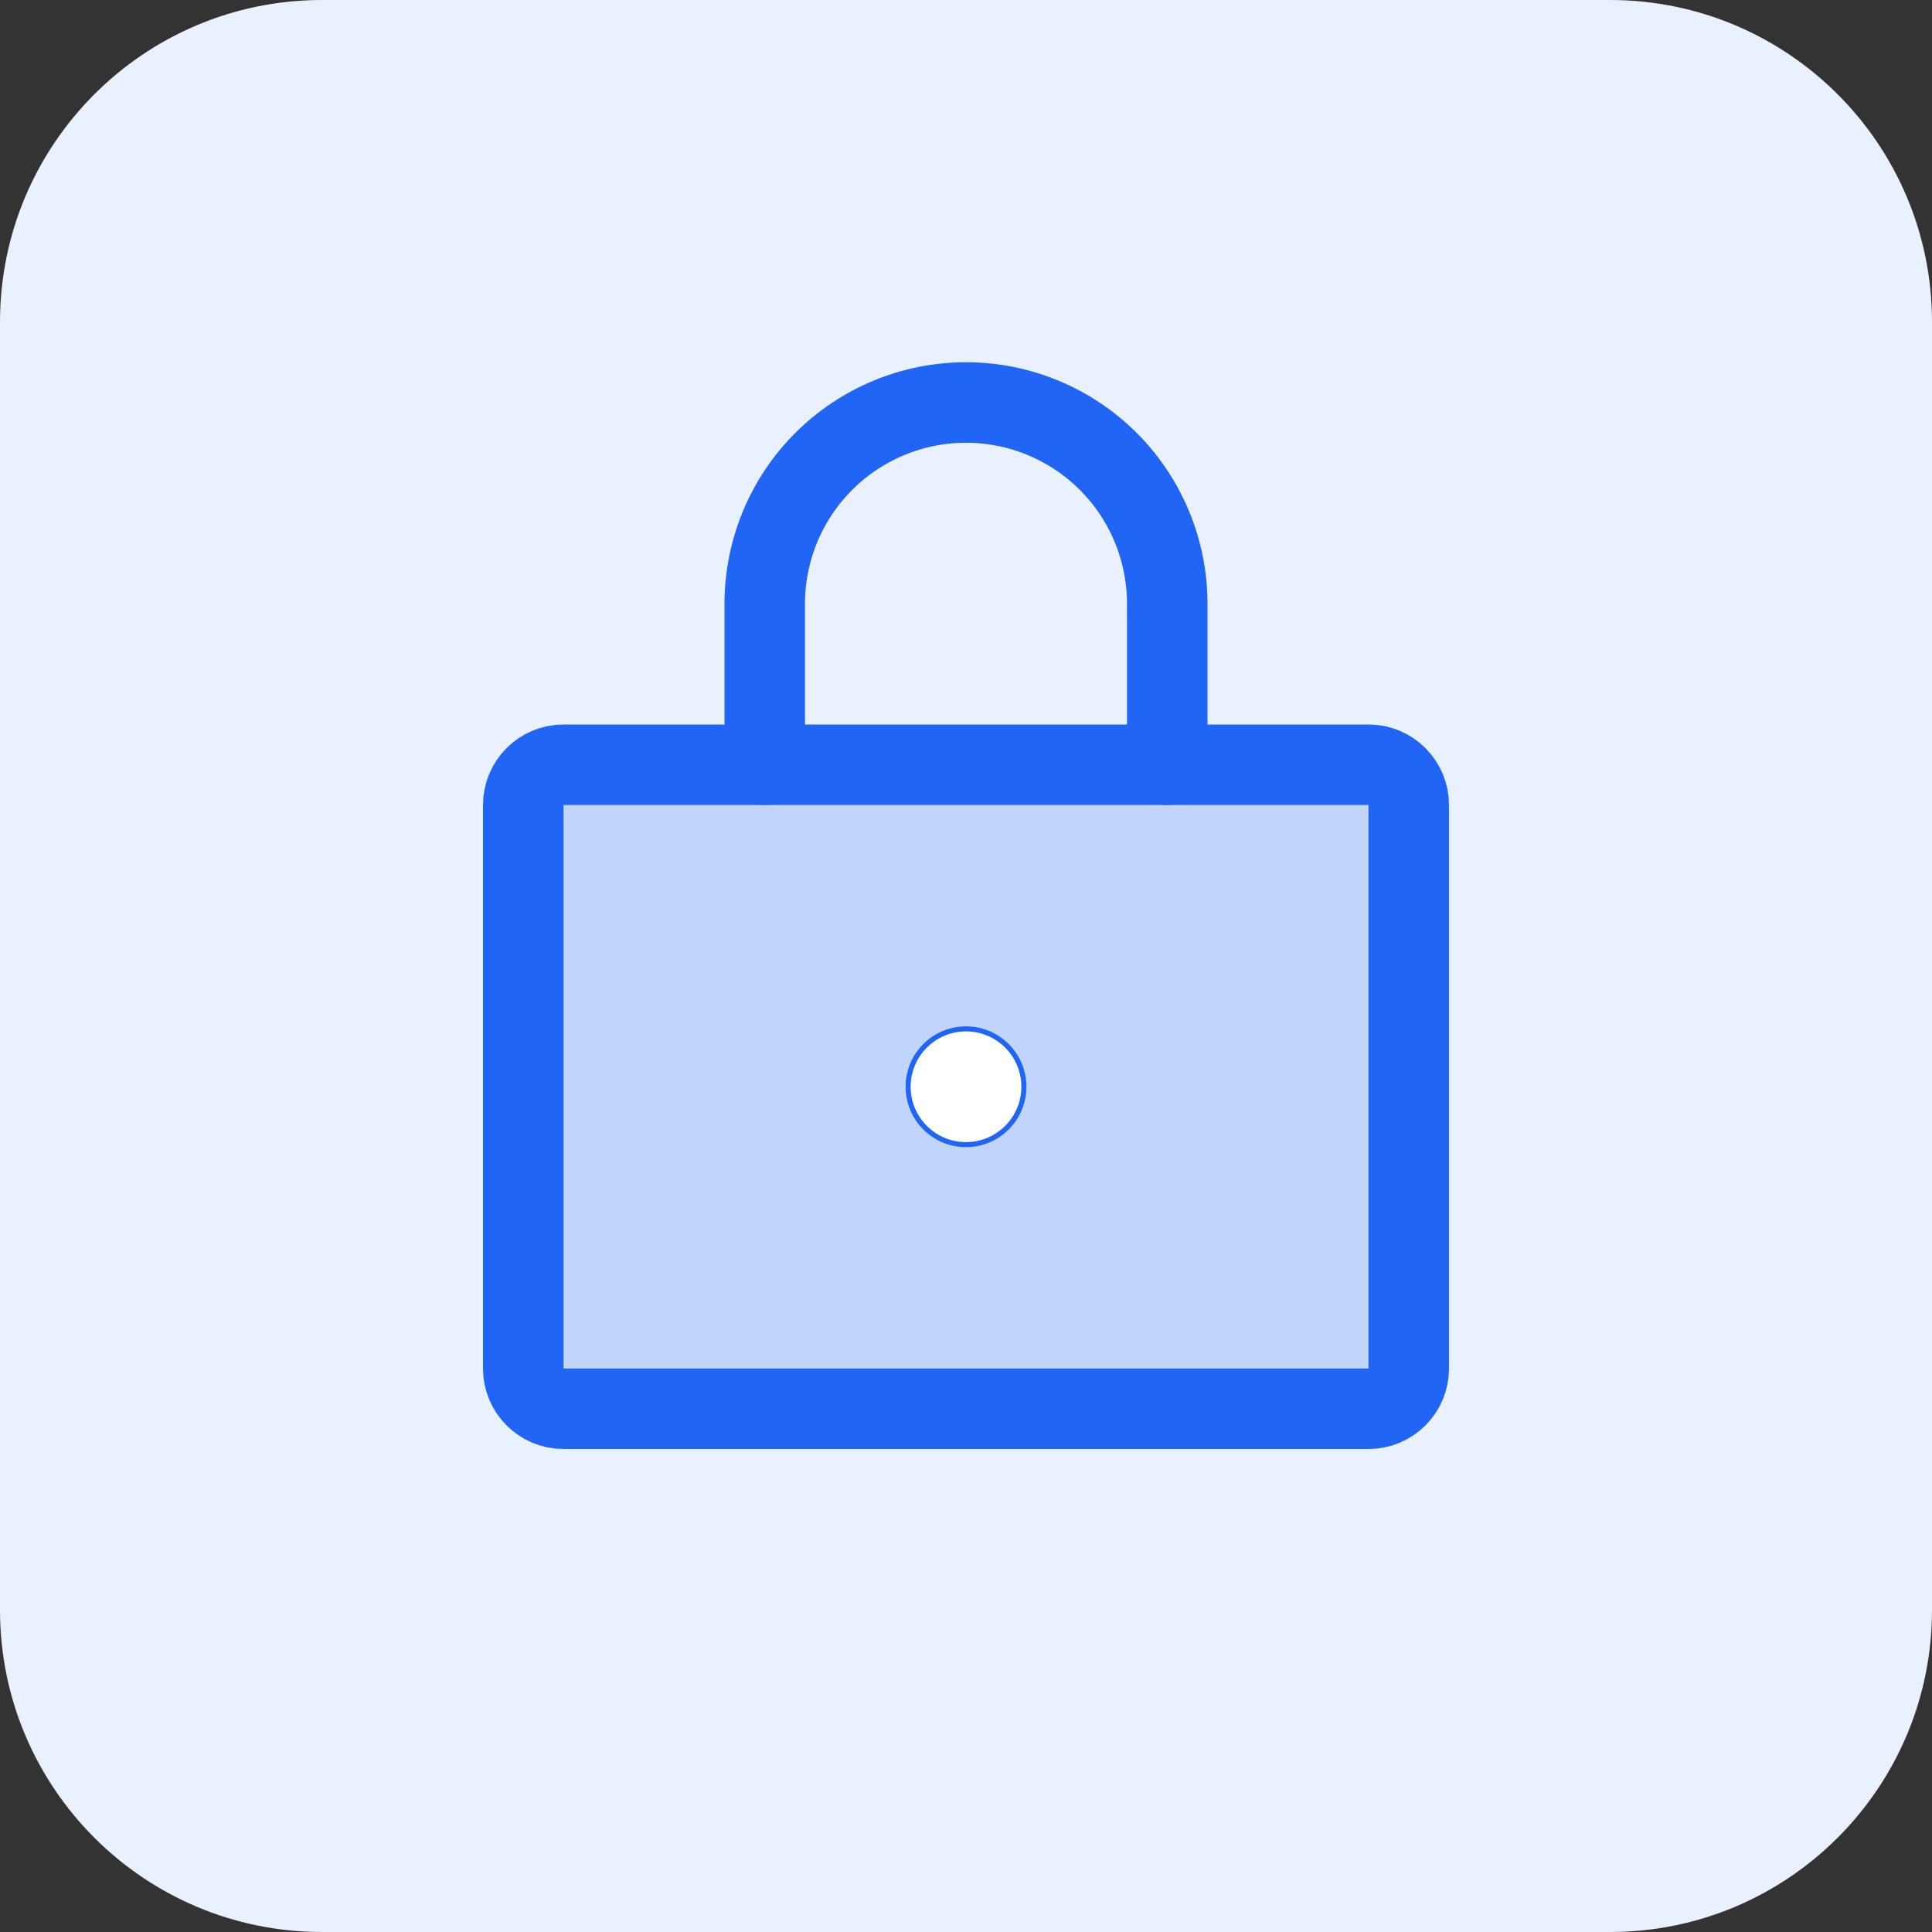 <svg width="48" height="48" viewBox="0 0 48 48" fill="none" xmlns="http://www.w3.org/2000/svg">
<rect x="0" y="0" width="48" height="48" fill="#333333" stroke="none"/>
<path d="M0 8C0 3.582 3.582 0 8 0H40C44.418 0 48 3.582 48 8V40C48 44.418 44.418 48 40 48H8C3.582 48 0 44.418 0 40V8Z" fill="#E9F0FE"/>
<path opacity="0.2" d="M34 19H14C13.448 19 13 19.448 13 20V34C13 34.552 13.448 35 14 35H34C34.552 35 35 34.552 35 34V20C35 19.448 34.552 19 34 19Z" fill="#2065F5"/>
<path d="M34 19H14C13.448 19 13 19.448 13 20V34C13 34.552 13.448 35 14 35H34C34.552 35 35 34.552 35 34V20C35 19.448 34.552 19 34 19Z" stroke="#2065F5" stroke-width="2" stroke-linecap="round" stroke-linejoin="round"/>
<path d="M24 25.562C24.794 25.562 25.438 26.206 25.438 27C25.438 27.794 24.794 28.438 24 28.438C23.206 28.438 22.562 27.794 22.562 27C22.562 26.206 23.206 25.562 24 25.562Z" fill="white" stroke="#2065F5" stroke-width="0.125"/>
<path d="M19 19V15C19 13.674 19.527 12.402 20.465 11.464C21.402 10.527 22.674 10 24 10C25.326 10 26.598 10.527 27.535 11.464C28.473 12.402 29 13.674 29 15V19" stroke="#2065F5" stroke-width="2" stroke-linecap="round" stroke-linejoin="round"/>
</svg>
